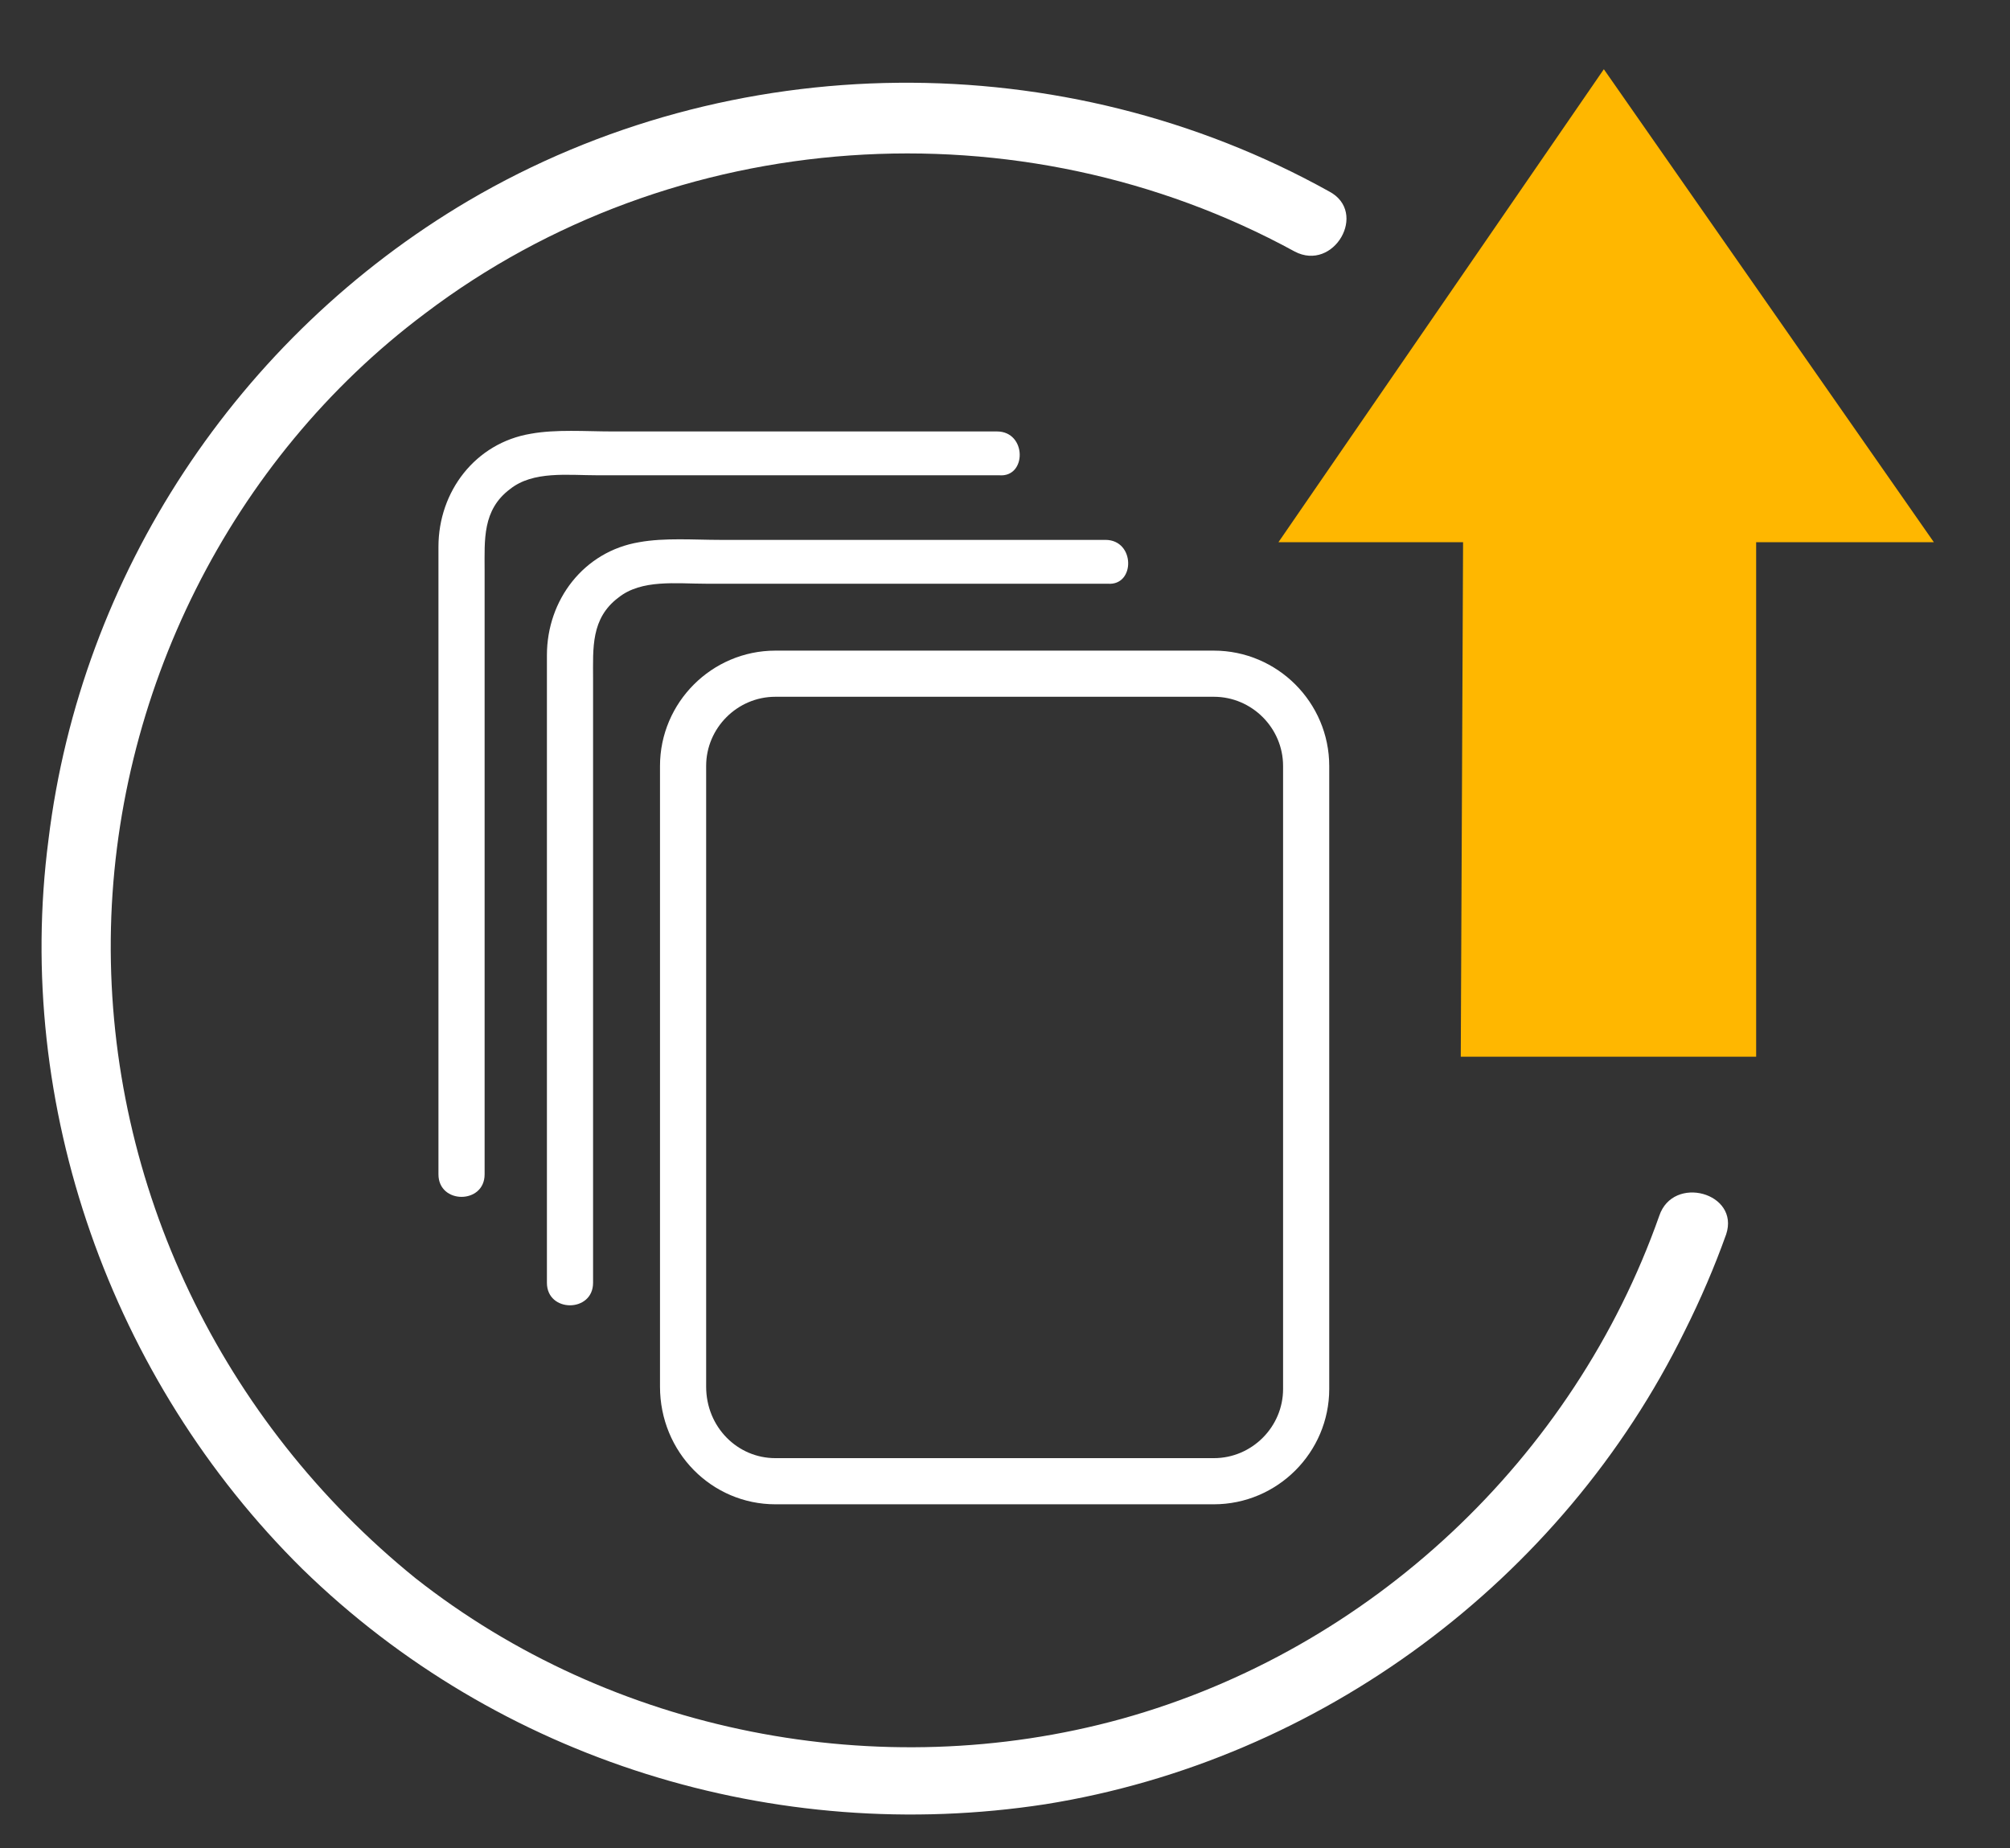 <?xml version="1.0" encoding="UTF-8"?>
<svg xmlns="http://www.w3.org/2000/svg" xmlns:xlink="http://www.w3.org/1999/xlink" version="1.1" x="0px" y="0px" viewBox="0 0 87.1 80.1" style="enable-background:new 0 0 87.1 80.1;" xml:space="preserve">
<rect x="0" y="0" width="87.1" height="80.1" fill="#333333" stroke="none"/>
<style type="text/css">
	.st0{display:none;}
	.st1{display:inline;fill:#231F20;}
	.st2{display:inline;fill:#FFFFFF;}
	.st3{display:inline;fill:#FFB71B;}
	.st4{fill:none;stroke:#FFFFFF;stroke-width:2;stroke-miterlimit:10;}
	.st5{fill:#FFFFFF;}
	.st6{fill:#FFB700;}
</style>
<g id="Bkgd" class="st0">
	<rect x="-136.4" y="-139.9" class="st1" width="360" height="360"></rect>
</g>
<g id="ART" class="st0">
	<path class="st2" d="M45.4-138.9c0-0.9-0.8-1.7-1.7-1.7H19.7c-0.9,0-1.7,0.8-1.7,1.7s0.8,1.7,1.7,1.7h24.1   C44.7-137.2,45.4-138,45.4-138.9z"></path>
	<path class="st3" d="M38.8-133.6c-0.6,0.7-0.5,1.8,0.2,2.4c4.9,4.3,11.3,6.7,17.8,6.7c14.9,0,27-12.1,27-27s-12.1-27-27-27   c-6,0-11.6,1.9-16.4,5.6c-0.7,0.6-0.9,1.6-0.3,2.4c0.6,0.7,1.6,0.9,2.4,0.3c4.2-3.2,9.1-4.9,14.3-4.9c13.1,0,23.7,10.6,23.7,23.7   c0,13.1-10.6,23.7-23.7,23.7c-5.7,0-11.3-2.1-15.6-5.9C40.5-134.4,39.4-134.3,38.8-133.6z"></path>
	<path class="st3" d="M65.1,210.4c-0.8-0.4-1.8,0-2.2,0.8l-7.6,16.5c0,0,0,0.1,0,0.1c0,0.1-0.1,0.2-0.1,0.3c0,0.1,0,0.2,0,0.3   c0,0.1,0,0.2,0,0.3c0,0.1,0.1,0.2,0.1,0.3c0,0.1,0.1,0.2,0.2,0.3c0.1,0.1,0.1,0.2,0.2,0.3c0,0,0.1,0.1,0.1,0.1l11.5,8.8   c0.3,0.2,0.7,0.3,1,0.3c0.5,0,1-0.2,1.3-0.7c0.6-0.7,0.4-1.8-0.3-2.4l-10.4-8l7.1-15.3C66.3,211.8,65.9,210.8,65.1,210.4z"></path>
	<path class="st2" d="M16.1,217h27c0.9,0,1.7-0.8,1.7-1.7c0-0.9-0.8-1.7-1.7-1.7h-27c-0.9,0-1.7,0.8-1.7,1.7   C14.4,216.3,15.2,217,16.1,217z"></path>
	<path class="st3" d="M38.8,246.4c-0.6,0.7-0.5,1.8,0.2,2.4c4.9,4.3,11.3,6.7,17.8,6.7c14.9,0,27-12.1,27-27s-12.1-27-27-27   c-6,0-11.6,1.9-16.4,5.6c-0.7,0.6-0.9,1.6-0.3,2.4c0.6,0.7,1.6,0.9,2.4,0.3c4.2-3.2,9.1-4.9,14.3-4.9c13.1,0,23.7,10.6,23.7,23.7   c0,13.1-10.6,23.7-23.7,23.7c-5.7,0-11.3-2.1-15.6-5.9C40.5,245.6,39.4,245.7,38.8,246.4z"></path>
	<path class="st3" d="M58.1,201.6v-2.4h6c0.7,0,1.2-0.6,1.2-1.2c0-0.7-0.6-1.2-1.2-1.2H49.5c-0.7,0-1.2,0.6-1.2,1.2   c0,0.7,0.6,1.2,1.2,1.2h6v2.4H58.1z"></path>
</g>
<g id="image_contrast">
</g>
<g id="_x30__spent">
	<g>
		<g>
			<path class="st4" d="M33.6,64.2h19c2.2,0,4-1.8,4-4V33.2c0-2.2-1.8-4-4-4h-19c-2.2,0-4,1.8-4,4v26.9     C29.6,62.4,31.4,64.2,33.6,64.2z"></path>
			<g>
				<g>
					<path class="st5" d="M47.9,23.4c-3.4,0-6.7,0-10.1,0c-2.2,0-4.4,0-6.6,0c-1.1,0-2.4-0.1-3.5,0.1c-2.4,0.4-4,2.5-4,4.9       c0,1.2,0,2.3,0,3.5c0,4.6,0,9.1,0,13.7c0,3.3,0,6.7,0,10c0,1.3,2,1.3,2,0c0-7.1,0-14.2,0-21.3c0-1.6,0-3.2,0-4.9       c0-1.3-0.1-2.6,1.1-3.5c1-0.8,2.5-0.6,3.8-0.6c2.1,0,4.1,0,6.2,0c3.7,0,7.5,0,11.2,0C49.2,25.4,49.2,23.4,47.9,23.4L47.9,23.4z       "></path>
				</g>
			</g>
			<g>
				<g>
					<path class="st5" d="M43.2,18.7c-3.4,0-6.7,0-10.1,0c-2.2,0-4.4,0-6.6,0c-1.1,0-2.4-0.1-3.5,0.1c-2.4,0.4-4,2.5-4,4.9       c0,1.2,0,2.3,0,3.5c0,4.6,0,9.1,0,13.7c0,3.3,0,6.7,0,10c0,1.3,2,1.3,2,0c0-7.1,0-14.2,0-21.3c0-1.6,0-3.2,0-4.9       c0-1.3-0.1-2.6,1.1-3.5c1-0.8,2.5-0.6,3.8-0.6c2.1,0,4.1,0,6.2,0c3.7,0,7.5,0,11.2,0C44.5,20.7,44.5,18.7,43.2,18.7L43.2,18.7z       "></path>
				</g>
			</g>
		</g>
	</g>
</g>
<g id="impressions">
</g>
<g id="run_length">
</g>
<g id="businesses-customers">
</g>
<g id="_x32_0_percent">
</g>
<g id="Layer_10">
</g>
<g id="Grid">
	<g>
		<g>
			<g>
				<g>
					<path class="st5" d="M57.6,8.3C46.1,1.9,31.7,2,20.3,8.7c-10,5.9-16.8,16.2-18.2,27.7C0.6,47.9,4.8,59.8,13.1,68       c8.5,8.3,20.5,12,32.2,10.2c11.9-1.9,22.4-9.7,27.7-20.5c0.7-1.4,1.3-2.8,1.8-4.2c0.6-1.8-2.3-2.6-2.9-0.8       c-3.7,10.5-12.5,18.8-23.3,21.8c-10.5,2.9-22.1,0.6-30.6-6.1C9.6,61.6,4.7,51.4,4.8,40.7C4.9,30.1,10,19.9,18.4,13.6       c10.8-8.2,25.8-9.2,37.7-2.7C57.8,11.8,59.3,9.2,57.6,8.3L57.6,8.3z"></path>
				</g>
			</g>
			<polygon class="st6" points="63.3,45.8 76.1,45.8 76.1,23.5 83.8,23.5 69.5,3 55.4,23.5 63.4,23.5    "></polygon>
		</g>
	</g>
</g>
</svg>
